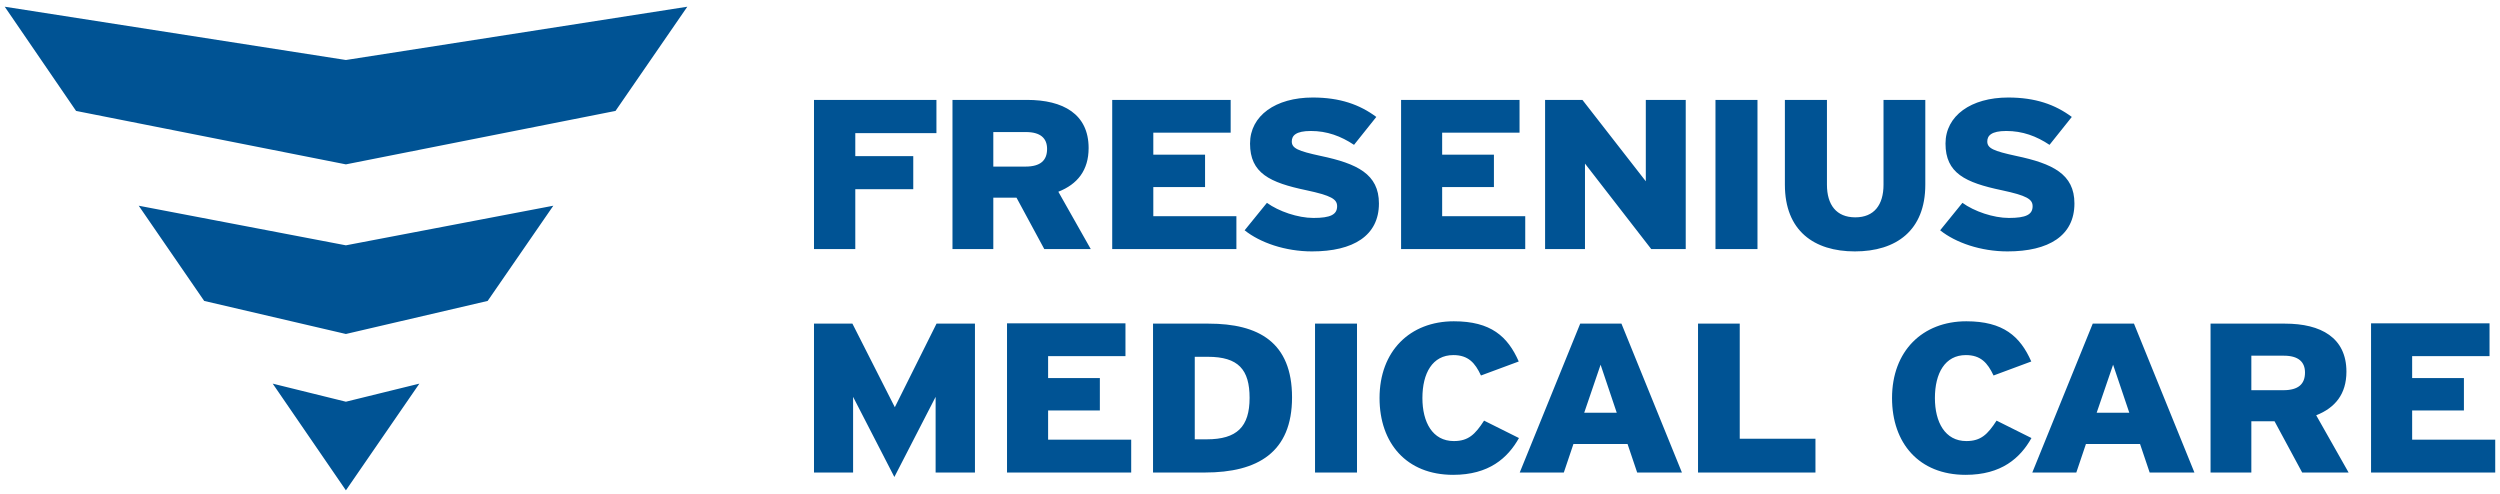 <svg width="263" height="52" viewBox="0 0 263 52" fill="none" xmlns="http://www.w3.org/2000/svg">
<path fill-rule="evenodd" clip-rule="evenodd" d="M36.389 6.312L72.305 0.707L64.752 11.669L36.389 17.292L8.002 11.669L0.498 0.707L36.389 6.312ZM36.389 51.583L28.688 40.358L36.389 42.26L44.118 40.358L36.389 51.583ZM14.593 21.641L36.389 25.808L58.21 21.641L51.302 31.658L36.389 35.135L21.481 31.658L14.593 21.641ZM249.434 49.709H262.498V46.256H253.758V43.183H259.204V39.774H253.758V37.468H261.899V34.013H249.434V49.709ZM98.427 49.709V41.749L94.087 50.179L89.746 41.749V49.709H85.632V34.046H89.674L94.136 42.84L98.523 34.046H102.565V49.709H98.427ZM127.068 37.535H125.689V46.217H126.946C130.125 46.217 131.457 44.901 131.457 41.856C131.457 38.878 130.273 37.535 127.068 37.535ZM126.752 49.709H121.299V34.046H127.143C132.391 34.046 135.923 35.991 135.923 41.807C135.923 47.583 132.319 49.709 126.752 49.709ZM138.341 49.709H142.757V34.046H138.341V49.709ZM155.797 39.502L159.772 38.028C158.613 35.389 156.838 33.799 152.945 33.799C148.331 33.799 145.128 36.93 145.128 41.874C145.128 46.62 147.96 49.953 152.871 49.953C156.643 49.953 158.613 48.185 159.795 46.082L156.124 44.25C155.184 45.703 154.471 46.4 152.945 46.4C150.695 46.4 149.637 44.409 149.637 41.874C149.637 39.26 150.695 37.355 152.891 37.355C154.471 37.355 155.184 38.184 155.797 39.502ZM166.659 43.418H170.081L168.383 38.367L166.659 43.418ZM172.23 49.709L171.219 46.712H165.524L164.514 49.709H159.876L166.238 34.046H170.576L176.938 49.709H172.23ZM178.632 49.709H190.986V46.152H183.021V34.046H178.632V49.709ZM209.722 39.502L213.69 38.028C212.528 35.389 210.753 33.799 206.859 33.799C202.245 33.799 199.042 36.93 199.042 41.874C199.042 46.62 201.878 49.953 206.782 49.953C210.557 49.953 212.528 48.185 213.71 46.082L210.039 44.25C209.099 45.703 208.385 46.4 206.859 46.4C204.616 46.4 203.552 44.409 203.552 41.874C203.552 39.26 204.616 37.355 206.808 37.355C208.385 37.355 209.099 38.184 209.722 39.502ZM220.57 43.418H224.002L222.298 38.367L220.57 43.418ZM226.144 49.709L225.134 46.712H219.439L218.428 49.709H213.798L220.156 34.046H224.494L230.853 49.709H226.144ZM240.263 37.419H236.841V41.049H240.215C241.792 41.049 242.486 40.401 242.486 39.19C242.486 38.074 241.792 37.419 240.263 37.419ZM242.189 49.709L239.28 44.314H236.841V49.709H232.55V34.046H240.387C244.166 34.046 246.844 35.523 246.844 39.101C246.844 41.452 245.658 42.902 243.664 43.688L247.073 49.709H242.189ZM105.938 49.709H119.002V46.256H110.261V43.183H115.705V39.774H110.261V37.468H118.399V34.013H105.938V49.709ZM211.191 26.448C215.535 26.448 218.23 24.793 218.23 21.405C218.23 18.311 215.933 17.21 212.1 16.403C209.708 15.886 209.062 15.599 209.062 14.88C209.062 14.274 209.486 13.779 211.062 13.779C212.767 13.779 214.229 14.317 215.609 15.238L217.954 12.302C216.202 10.999 214.124 10.259 211.261 10.259C207.361 10.259 204.667 12.168 204.667 15.103C204.667 18.219 206.745 19.206 210.591 20.014C213.211 20.574 213.831 20.953 213.831 21.696C213.831 22.573 213.14 22.928 211.332 22.928C209.708 22.928 207.681 22.234 206.448 21.338L204.104 24.227C205.728 25.53 208.375 26.448 211.191 26.448ZM89.977 14.005V16.427H96.075V19.901H89.977V26.2H85.632V10.51H98.513V14.005H89.977ZM107.928 13.892H104.496V17.525H107.879C109.459 17.525 110.153 16.873 110.153 15.666C110.153 14.543 109.459 13.892 107.928 13.892ZM109.857 26.2L106.938 20.797H104.496V26.2H100.201V10.51H108.053C111.828 10.51 114.523 11.987 114.523 15.574C114.523 17.928 113.335 19.387 111.337 20.17L114.747 26.2H109.857ZM117.005 26.2H130.069V22.747H121.328V19.678H126.772V16.268H121.328V13.959H129.466V10.51H117.005V26.2ZM138.025 26.448C142.37 26.448 145.064 24.793 145.064 21.405C145.064 18.311 142.767 17.21 138.937 16.403C136.542 15.886 135.896 15.599 135.896 14.88C135.896 14.274 136.314 13.779 137.903 13.779C139.601 13.779 141.062 14.317 142.443 15.238L144.788 12.302C143.036 10.999 140.965 10.259 138.099 10.259C134.198 10.259 131.504 12.168 131.504 15.103C131.504 18.219 133.577 19.206 137.432 20.014C140.052 20.574 140.665 20.953 140.665 21.696C140.665 22.573 139.971 22.928 138.173 22.928C136.542 22.928 134.515 22.234 133.281 21.338L130.935 24.227C132.563 25.53 135.209 26.448 138.025 26.448ZM147.394 26.2H160.455V22.747H151.715V19.678H157.161V16.268H151.715V13.959H159.856V10.51H147.394V26.2ZM173.709 26.2H177.339V10.51H173.139V19.072L166.471 10.51H162.543V26.2H166.74V17.21L173.709 26.2ZM180.468 26.2H184.887V10.51H180.468V26.2ZM195.132 26.448C199.477 26.448 202.542 24.252 202.542 19.433V10.51H198.146V19.433C198.146 21.561 197.152 22.864 195.179 22.864C193.178 22.864 192.195 21.54 192.195 19.433V10.51H187.77V19.433C187.77 24.276 190.835 26.448 195.132 26.448Z" fill="#005394"/>
</svg>
